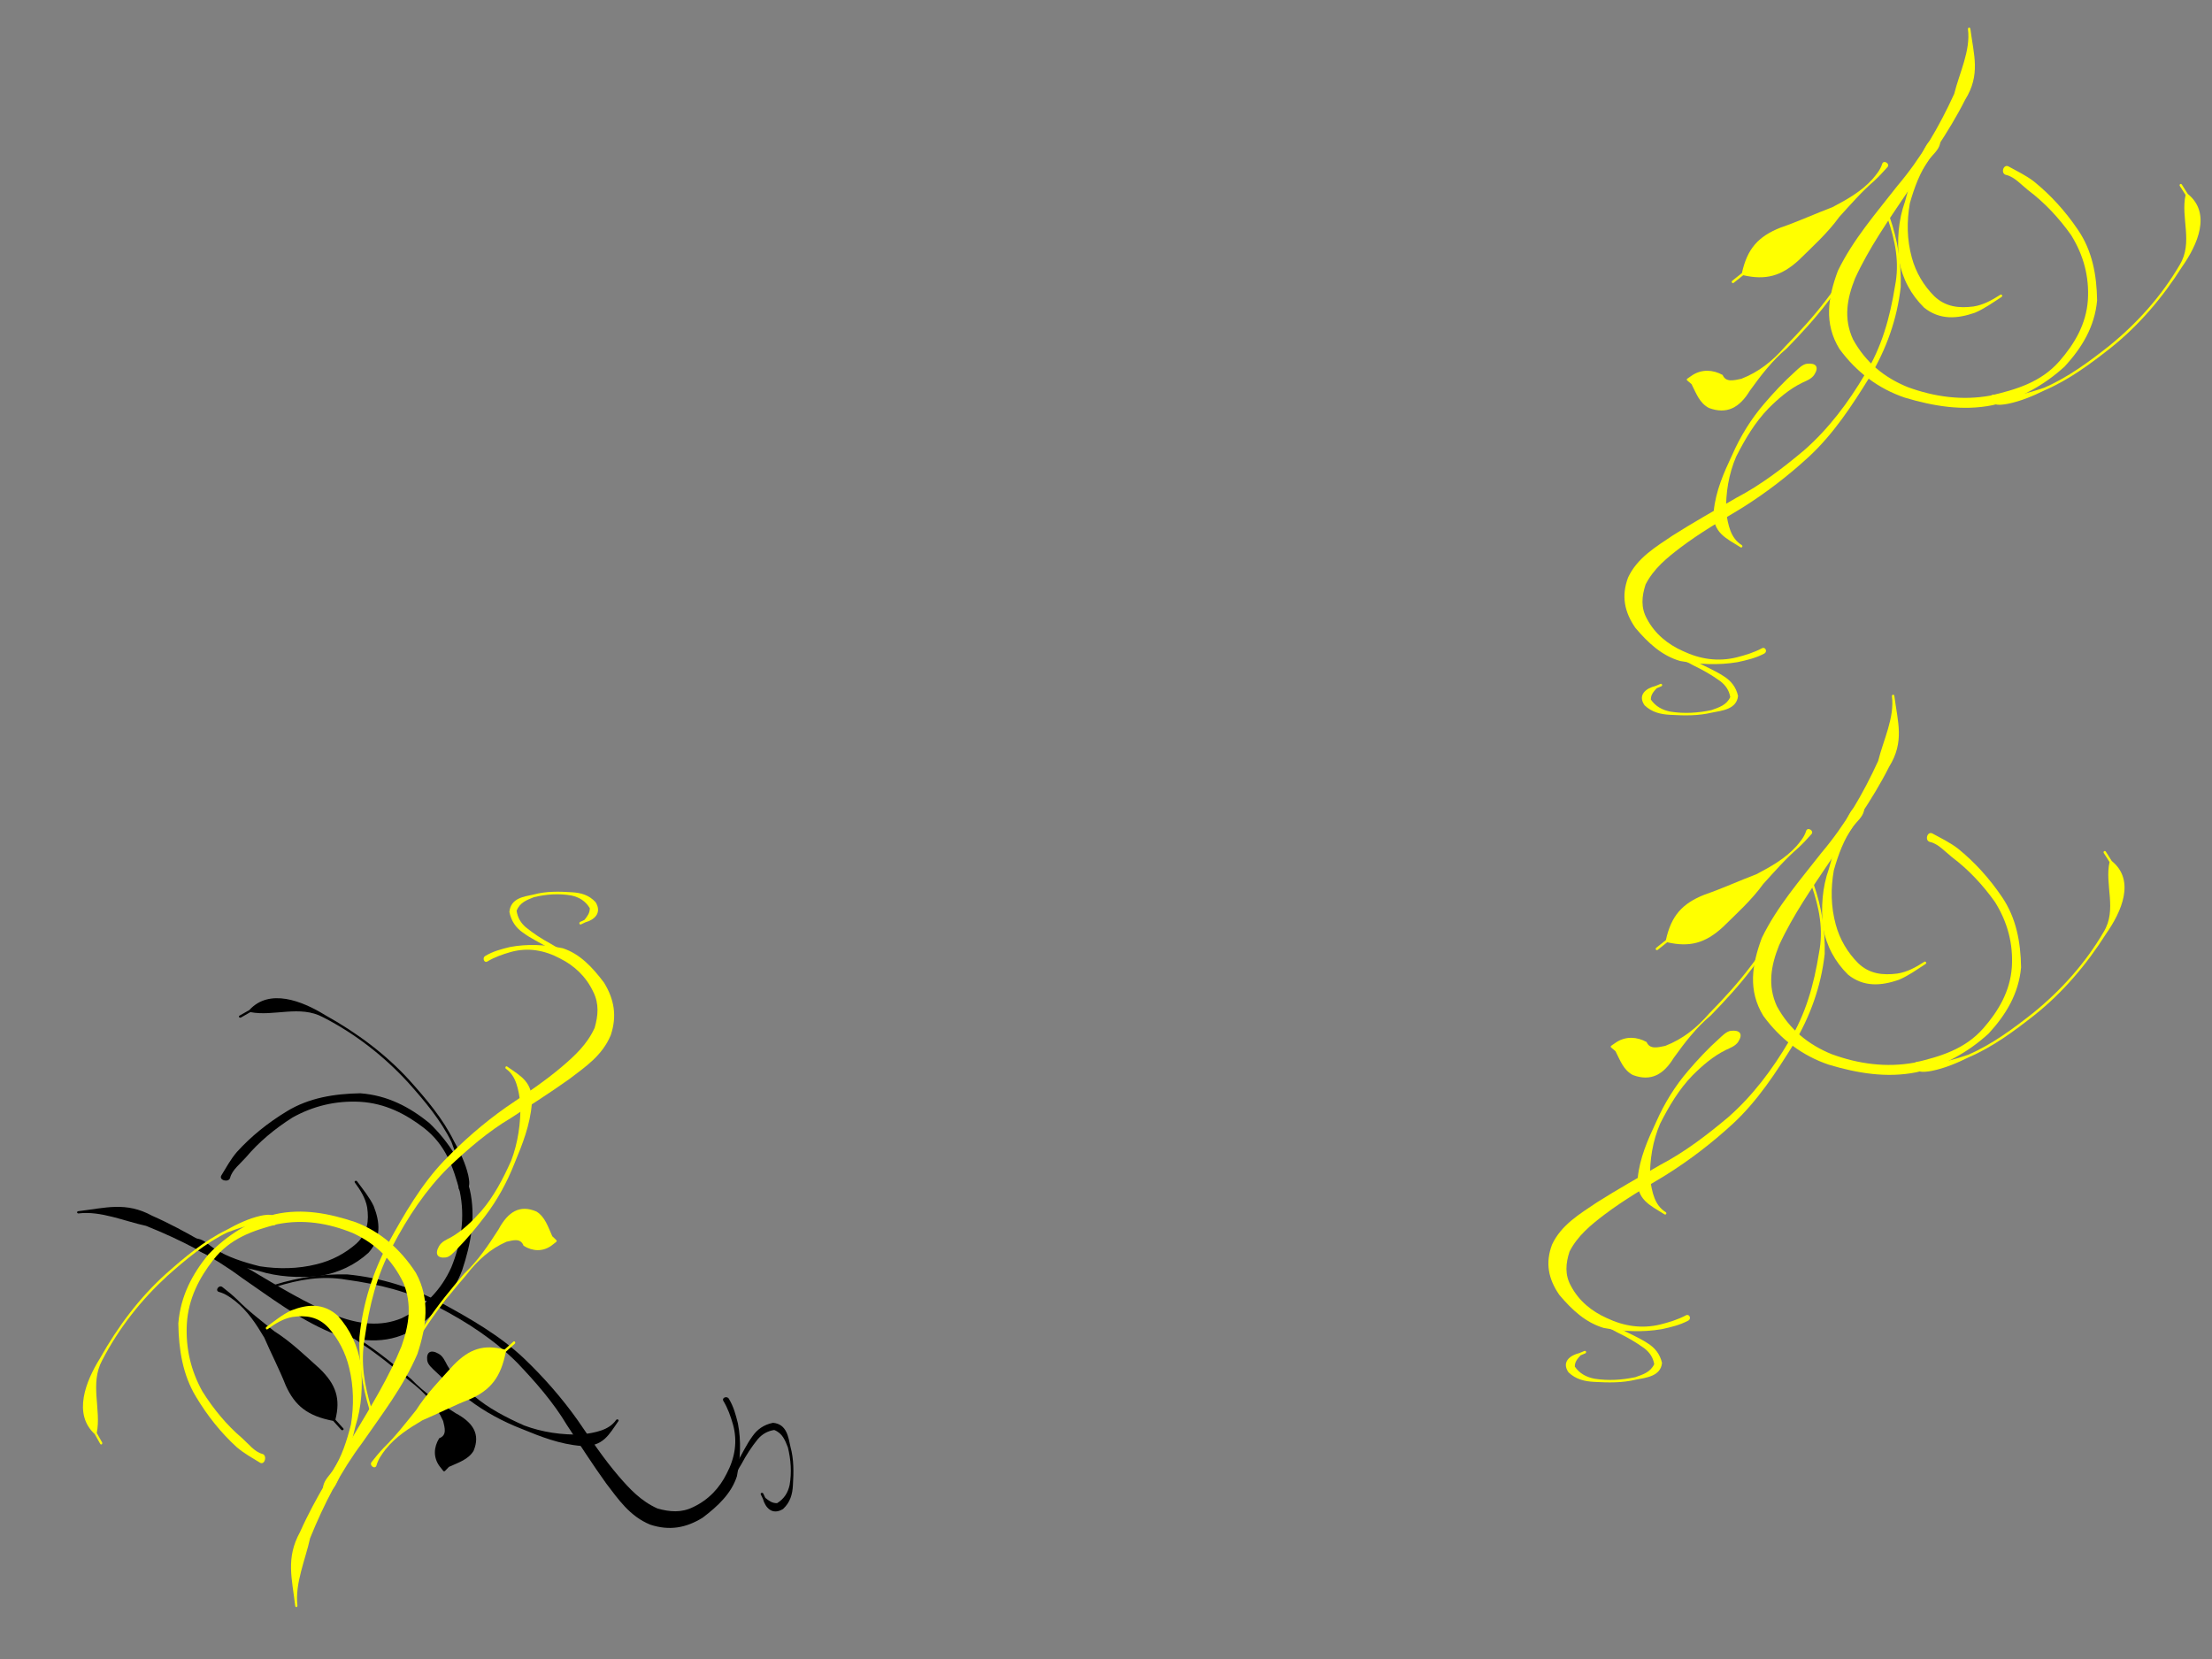 <?xml version="1.0"?><svg width="640" height="480" xmlns="http://www.w3.org/2000/svg">
 <rect width="100%" height="100%" fill="#808080" stroke="none"/>
 <g>
  <title>Layer 1</title>
  <g transform="rotate(89.786, 125.846, 365.486)" id="layer1">
   <g id="g2422">
    <path fill="#000000" fill-rule="nonzero" stroke-width="1px" id="path2318" d="m100.204,427.184c-2.297,-1.427 -4.618,-2.673 -6.748,-4.504c-4.55,-4.165 -8.4,-8.983 -11.74,-14.536c-3.834,-6.341 -5.009,-13.604 -5.119,-21.249c0.646,-8.002 4.084,-14.284 8.649,-19.9c5.564,-5.745 12.111,-9.752 19.267,-11.654c7.922,-1.792 15.75,-0.292 23.398,2.284c7.067,2.704 12.918,7.702 17.428,14.659c4.177,7.659 3.058,15.483 0.415,23.496c-4.1,9.517 -10.251,17.425 -15.909,25.62c-6.214,8.277 -11.081,17.665 -15.119,27.631c-1.382,6.273 -4.424,13.091 -3.675,19.479c0.063,0.541 -0.578,0.647 -0.64,0.106l0,0c-0.915,-7.929 -2.773,-13.781 1.397,-21.355c4.428,-9.959 10.286,-18.804 15.59,-28.103c4.919,-8.258 10.04,-16.476 13.759,-25.619c2.172,-6.105 3.111,-12.1 0.58,-18.328c-3.359,-6.956 -8.364,-11.56 -14.648,-14.439c-7.129,-2.933 -14.54,-4.088 -22.035,-2.533c-6.862,1.828 -13.424,3.966 -18.4,10.349c-4.025,5.207 -7.139,11.122 -7.59,18.375c-0.402,7.098 1.179,13.624 4.475,19.582c3.238,5.152 7.095,9.816 11.504,13.545c1.821,1.619 3.59,3.983 5.843,4.561c1.54,0.395 0.716,3.401 -0.682,2.533z"/>
    <path fill="#000000" fill-rule="nonzero" stroke-width="1px" id="path2324" d="m165.381,280.6c2.25,-1.362 4.676,-1.995 7.13,-2.589c5.106,-0.977 10.258,-0.681 15.331,0.35c4.96,1.626 8.582,5.511 11.925,9.956c2.944,4.8 3.798,9.625 1.95,15.168c-2.457,5.949 -7.426,9.231 -11.933,12.672c-5.561,3.971 -11.283,7.593 -16.959,11.319c-6.535,3.863 -12.389,8.927 -18.08,14.312c-6.524,6.455 -11.78,14.353 -16.246,22.896c-4.431,8.032 -6.655,17.113 -7.981,26.493c-1.26,7.049 -0.069,13.735 1.969,20.353c0.158,0.512 -0.449,0.779 -0.607,0.266l0,0c-2.065,-6.729 -3.073,-13.683 -2.891,-20.881c0.98,-9.798 3.872,-18.802 8.305,-27.151c4.7,-8.582 9.63,-17.06 16.132,-23.871c5.573,-5.801 11.582,-11.007 17.953,-15.497c5.532,-3.782 11.149,-7.452 16.341,-11.884c3.61,-3.094 7.181,-6.364 9.332,-11.131c1.024,-3.559 1.309,-6.957 -0.379,-10.361c-2.133,-4.549 -5.574,-7.658 -9.576,-9.675c-4.589,-2.454 -9.361,-3.27 -14.32,-1.901c-2.311,0.669 -4.63,1.452 -6.761,2.737c-0.927,0.559 -1.561,-1.02 -0.636,-1.581z"/>
    <path fill="#000000" fill-rule="nonzero" stroke-width="1px" id="path2326" d="m152.042,364.523c0.751,-1.306 2.167,-1.849 3.36,-2.496c3.335,-1.868 6.181,-4.627 8.84,-7.625c3.624,-4.212 6.268,-9.26 8.643,-14.538c1.987,-5.216 2.822,-10.949 2.677,-16.655c-0.527,-3.911 -1.163,-7.861 -4.16,-9.963c-0.394,-0.276 -0.065,-0.943 0.328,-0.665l0,0c3.876,2.745 7.529,4.447 7.145,10.791c-0.526,6.16 -2.679,11.608 -4.967,17.105c-2.186,5.571 -5.012,10.741 -8.489,15.298c-2.573,3.395 -5.269,6.645 -8.197,9.607c-0.944,0.975 -2.046,2.298 -3.26,2.442c-2.368,0.281 -3.267,-0.959 -1.92,-3.301z"/>
    <path fill="#000000" fill-rule="nonzero" stroke-width="1px" id="path2372" d="m118.534,433.904c0.398,-1.794 1.835,-3.081 2.841,-4.523c2.51,-3.984 3.969,-8.492 5.169,-13.22c0.869,-5.5 0.797,-11.022 -0.514,-16.39c-1.069,-4.48 -3.176,-8.436 -5.995,-11.621c-3.014,-3.249 -6.594,-3.662 -10.463,-3.101c-2.667,0.488 -4.888,1.884 -7.15,3.531c-0.39,0.284 -0.727,-0.376 -0.336,-0.66l0,0c2.325,-1.688 4.585,-3.55 7.127,-4.756c4.725,-1.838 9.341,-2.243 13.534,1.536c3.51,3.913 5.772,8.613 6.703,14.295c0.521,6.001 0.215,11.915 -1.596,17.618c-1.135,4.905 -2.467,9.867 -4.51,14.341c-0.797,1.768 -1.539,3.959 -3.129,4.676c-1.467,0.661 -2.083,0.083 -1.681,-1.727z"/>
    <path fill="#000000" fill-rule="nonzero" stroke-width="1px" id="path2374" d="m139.311,401.395c1.116,-1.081 1.792,-2.596 2.532,-4.037c1.914,-3.831 4.194,-7.361 6.542,-10.82c3.37,-5.018 7.123,-9.624 10.99,-14.091c3.89,-3.677 6.9,-8.104 9.878,-12.769c2.726,-5.048 6.094,-7.208 10.925,-5.163c2.512,1.527 3.358,4.378 4.615,7.162c0.338,0.324 0.675,0.649 1.013,0.973c0.356,0.342 0.383,0.474 0,0.772l0,0c-0.418,0.325 -0.835,0.65 -1.253,0.974c-2.506,1.805 -5.444,1.677 -8.059,0.049c-0.853,-2.318 -3.026,-1.609 -4.975,-1.162c-4.675,2.06 -8.312,5.325 -11.695,9.719c-3.848,4.444 -7.584,9.028 -10.937,14.022c-2.33,3.432 -4.594,6.936 -6.493,10.738c-0.728,1.419 -1.594,2.797 -1.949,4.425c-0.234,1.073 -1.854,-0.093 -1.133,-0.792z"/>
    <path fill="#000000" fill-rule="nonzero" stroke-width="1px" id="path2380" d="m103.812,358.526c-1.075,-0.111 -2.159,-0.268 -3.244,-0.359c-3.357,0.039 -6.628,1.23 -9.806,2.418c-6.333,3.082 -11.946,7.77 -17.399,12.619c-7.413,6.801 -13.885,14.89 -18.802,24.385c-3.641,6.737 -0.214,14.198 -1.562,21.026c0.51,0.9 1.02,1.799 1.531,2.699c0.256,0.452 -0.281,0.885 -0.536,0.432l0,0c-0.529,-0.941 -1.058,-1.881 -1.587,-2.822c-6.365,-5.826 -2.598,-15.285 1.483,-21.851c5.242,-9.341 11.543,-17.693 19.088,-24.488c5.5,-4.889 11.162,-9.614 17.55,-12.719c3.186,-1.777 6.438,-3.316 9.905,-4.111c1.203,-0.234 2.483,-0.481 3.655,-0.043c1.601,0.598 1.396,2.987 -0.275,2.814z"/>
    <path fill="#000000" fill-rule="nonzero" stroke-width="1px" id="path2394" d="m132.516,427.01c1.119,-1.445 2.295,-2.844 3.534,-4.151c3.385,-3.293 6.303,-7.102 9.329,-10.849c3.099,-4.855 7.061,-8.853 10.796,-13.005c4.674,-4.826 8.828,-6.088 14.823,-4.544c0.846,-0.759 1.691,-1.518 2.537,-2.277c0.365,-0.328 0.754,0.289 0.388,0.617l0,0c-0.856,0.768 -1.712,1.536 -2.568,2.304c-1.438,7.376 -4.374,11.035 -10.303,13.686c-4.706,1.827 -9.209,4.177 -13.862,6.158c-3.868,2.305 -7.666,4.677 -10.684,8.458c-1.046,1.399 -2.072,2.764 -2.576,4.572c-0.364,1.306 -2.196,0.041 -1.413,-0.969z"/>
    <path fill="#000000" fill-rule="nonzero" stroke-width="1px" id="path2400" d="m193.823,284.944c-0.98,-0.629 -1.938,-1.349 -2.925,-1.985c-2.259,-1.887 -4.737,-3.362 -7.231,-4.747c-2.468,-1.494 -5.065,-2.669 -7.423,-4.411c-1.992,-1.396 -3.316,-3.279 -3.86,-5.946c0.368,-4.034 4.253,-4.436 6.957,-5.028c3.653,-0.997 7.384,-0.913 11.097,-0.672c2.588,0.14 4.957,0.769 6.899,2.886c1.928,3.165 -0.483,5.143 -2.938,5.798c-0.436,0.207 -0.871,0.414 -1.307,0.621c-0.425,0.202 -0.663,-0.517 -0.238,-0.718l0,0c0.414,-0.195 0.828,-0.39 1.242,-0.585c0.838,-1.051 1.571,-1.944 1.546,-3.404c-1.281,-2.103 -3.1,-3.176 -5.285,-3.65c-3.611,-0.642 -7.282,-0.391 -10.858,0.473c-2.013,0.789 -4.07,1.519 -5.034,3.927c0.308,2.012 1.188,3.478 2.619,4.75c2.241,1.824 4.615,3.384 7.09,4.708c2.46,1.484 4.937,2.96 7.527,4.096c1.107,0.622 2.318,1.068 3.263,2.017c1.048,1.053 0.065,2.643 -1.142,1.869z"/>
   </g>
  </g>
  <g transform="rotate(180, 553.347, 107.485)" id="svg_1">
   <g id="svg_2">
    <path id="svg_3" fill="#ffff00" fill-rule="nonzero" stroke-width="1px" d="m525.537,166.798c-2.492,-1.372 -5.009,-2.57 -7.318,-4.33c-4.935,-4.004 -9.11,-8.636 -12.734,-13.974c-4.158,-6.096 -5.432,-13.078 -5.552,-20.428c0.7,-7.693 4.429,-13.732 9.381,-19.131c6.035,-5.523 13.135,-9.375 20.896,-11.204c8.592,-1.723 17.082,-0.281 25.377,2.196c7.665,2.599 14.011,7.404 18.903,14.092c4.53,7.363 3.317,14.885 0.45,22.588c-4.447,9.149 -11.118,16.751 -17.255,24.63c-6.74,7.957 -12.019,16.983 -16.398,26.563c-1.499,6.031 -4.798,12.585 -3.986,18.726c0.069,0.52 -0.627,0.622 -0.694,0.102l0,0c-0.992,-7.623 -3.008,-13.249 1.515,-20.53c4.802,-9.574 11.156,-18.077 16.909,-27.016c5.335,-7.939 10.889,-15.839 14.923,-24.629c2.356,-5.869 3.374,-11.632 0.629,-17.62c-3.643,-6.687 -9.071,-11.113 -15.887,-13.881c-7.732,-2.82 -15.77,-3.93 -23.899,-2.435c-7.443,1.758 -14.559,3.813 -19.956,9.949c-4.365,5.006 -7.743,10.692 -8.232,17.664c-0.436,6.824 1.279,13.098 4.854,18.826c3.512,4.953 7.695,9.436 12.477,13.021c1.975,1.557 3.894,3.829 6.337,4.385c1.67,0.38 0.776,3.269 -0.739,2.435z"/>
    <path id="svg_4" fill="#ffff00" fill-rule="nonzero" stroke-width="1px" d="m596.227,25.88c2.44,-1.309 5.072,-1.918 7.733,-2.489c5.538,-0.939 11.126,-0.654 16.628,0.336c5.379,1.564 9.308,5.298 12.934,9.572c3.193,4.615 4.119,9.253 2.115,14.582c-2.665,5.719 -8.054,8.874 -12.942,12.182c-6.031,3.818 -12.238,7.299 -18.393,10.882c-7.088,3.714 -13.437,8.582 -19.609,13.759c-7.076,6.206 -12.776,13.798 -17.62,22.011c-4.805,7.722 -7.218,16.452 -8.657,25.469c-1.366,6.777 -0.075,13.204 2.135,19.566c0.171,0.493 -0.487,0.749 -0.658,0.256l0,0c-2.239,-6.469 -3.333,-13.154 -3.136,-20.074c1.063,-9.42 4.199,-18.075 9.008,-26.101c5.097,-8.25 10.444,-16.401 17.496,-22.948c6.045,-5.577 12.562,-10.582 19.471,-14.898c6,-3.636 12.092,-7.164 17.723,-11.425c3.916,-2.974 7.788,-6.118 10.122,-10.701c1.11,-3.421 1.419,-6.688 -0.411,-9.96c-2.313,-4.373 -6.046,-7.362 -10.386,-9.301c-4.977,-2.359 -10.152,-3.144 -15.532,-1.828c-2.506,0.643 -5.021,1.396 -7.333,2.631c-1.005,0.537 -1.694,-0.981 -0.689,-1.519z"/>
    <path id="svg_5" fill="#ffff00" fill-rule="nonzero" stroke-width="1px" d="m581.76,106.558c0.815,-1.256 2.351,-1.778 3.645,-2.399c3.617,-1.796 6.704,-4.448 9.588,-7.33c3.931,-4.05 6.798,-8.903 9.374,-13.976c2.155,-5.015 3.06,-10.526 2.903,-16.011c-0.571,-3.76 -1.262,-7.557 -4.512,-9.578c-0.427,-0.266 -0.07,-0.907 0.356,-0.639l0,0c4.203,2.639 8.166,4.275 7.749,10.374c-0.571,5.922 -2.906,11.16 -5.387,16.444c-2.371,5.355 -5.436,10.326 -9.207,14.707c-2.79,3.264 -5.715,6.388 -8.89,9.235c-1.024,0.937 -2.219,2.209 -3.536,2.347c-2.568,0.27 -3.543,-0.922 -2.082,-3.174z"/>
    <path id="svg_6" fill="#ffff00" fill-rule="nonzero" stroke-width="1px" d="m545.417,173.258c0.432,-1.725 1.99,-2.962 3.081,-4.348c2.723,-3.83 4.305,-8.164 5.606,-12.709c0.942,-5.287 0.864,-10.596 -0.557,-15.757c-1.159,-4.307 -3.444,-8.11 -6.502,-11.171c-3.269,-3.124 -7.152,-3.52 -11.349,-2.981c-2.892,0.469 -5.301,1.811 -7.755,3.394c-0.423,0.273 -0.788,-0.361 -0.364,-0.634l0,0c2.522,-1.623 4.973,-3.413 7.73,-4.572c5.124,-1.766 10.131,-2.156 14.678,1.477c3.807,3.762 6.261,8.28 7.27,13.743c0.565,5.769 0.233,11.455 -1.731,16.937c-1.231,4.716 -2.676,9.485 -4.891,13.787c-0.865,1.7 -1.669,3.806 -3.393,4.495c-1.591,0.636 -2.259,0.08 -1.823,-1.66z"/>
    <path id="svg_7" fill="#ffff00" fill-rule="nonzero" stroke-width="1px" d="m567.952,142.005c1.21,-1.039 1.943,-2.496 2.746,-3.881c2.076,-3.683 4.549,-7.077 7.095,-10.402c3.655,-4.824 7.725,-9.252 11.919,-13.546c4.219,-3.535 7.484,-7.791 10.713,-12.275c2.956,-4.853 6.609,-6.929 11.849,-4.964c2.725,1.468 3.642,4.208 5.005,6.885c0.366,0.312 0.732,0.624 1.099,0.935c0.386,0.329 0.416,0.456 0,0.742l0,0c-0.453,0.312 -0.906,0.624 -1.359,0.937c-2.718,1.736 -5.904,1.612 -8.74,0.047c-0.925,-2.228 -3.282,-1.546 -5.396,-1.117c-5.07,1.98 -9.015,5.119 -12.684,9.343c-4.174,4.273 -8.225,8.679 -11.862,13.48c-2.527,3.3 -4.982,6.668 -7.042,10.323c-0.79,1.364 -1.729,2.689 -2.114,4.254c-0.254,1.031 -2.011,-0.09 -1.229,-0.761z"/>
    <path id="svg_8" fill="#ffff00" fill-rule="nonzero" stroke-width="1px" d="m529.451,100.793c-1.166,-0.107 -2.341,-0.258 -3.518,-0.345c-3.641,0.037 -7.189,1.182 -10.636,2.325c-6.869,2.963 -12.956,7.47 -18.87,12.131c-8.04,6.538 -15.06,14.315 -20.393,23.443c-3.949,6.476 -0.232,13.649 -1.694,20.213c0.553,0.865 1.107,1.73 1.66,2.594c0.278,0.435 -0.305,0.851 -0.581,0.415l0,0c-0.574,-0.904 -1.148,-1.809 -1.722,-2.713c-6.904,-5.601 -2.818,-14.695 1.609,-21.007c5.685,-8.98 12.52,-17.009 20.702,-23.541c5.965,-4.7 12.107,-9.242 19.035,-12.227c3.455,-1.709 6.982,-3.188 10.743,-3.952c1.305,-0.225 2.693,-0.462 3.964,-0.041c1.736,0.575 1.514,2.871 -0.298,2.705z"/>
    <path id="svg_9" fill="#ffff00" fill-rule="nonzero" stroke-width="1px" d="m560.582,166.63c1.214,-1.389 2.489,-2.734 3.833,-3.99c3.671,-3.165 6.836,-6.827 10.118,-10.429c3.361,-4.668 7.659,-8.511 11.709,-12.503c5.07,-4.639 9.575,-5.852 16.077,-4.368c0.917,-0.73 1.834,-1.459 2.752,-2.189c0.396,-0.315 0.817,0.278 0.421,0.593l0,0c-0.929,0.738 -1.857,1.476 -2.786,2.215c-1.559,7.091 -4.744,10.608 -11.174,13.157c-5.104,1.756 -9.988,4.015 -15.035,5.92c-4.195,2.216 -8.314,4.496 -11.588,8.131c-1.135,1.345 -2.248,2.657 -2.794,4.395c-0.394,1.256 -2.382,0.039 -1.533,-0.932z"/>
    <path id="svg_10" fill="#ffff00" fill-rule="nonzero" stroke-width="1px" d="m627.075,30.055c-1.063,-0.605 -2.102,-1.297 -3.173,-1.908c-2.45,-1.814 -5.138,-3.232 -7.843,-4.564c-2.677,-1.436 -5.493,-2.566 -8.05,-4.24c-2.16,-1.342 -3.597,-3.152 -4.187,-5.716c0.399,-3.878 4.612,-4.264 7.546,-4.834c3.962,-0.958 8.009,-0.877 12.035,-0.646c2.807,0.134 5.377,0.739 7.483,2.774c2.091,3.043 -0.523,4.944 -3.186,5.574c-0.472,0.199 -0.945,0.398 -1.417,0.597c-0.461,0.194 -0.719,-0.497 -0.258,-0.69l0,0c0.449,-0.188 0.898,-0.375 1.347,-0.563c0.909,-1.01 1.704,-1.869 1.677,-3.273c-1.389,-2.022 -3.363,-3.053 -5.732,-3.509c-3.916,-0.617 -7.898,-0.376 -11.777,0.455c-2.183,0.758 -4.414,1.461 -5.46,3.775c0.334,1.935 1.288,3.344 2.84,4.567c2.431,1.753 5.005,3.253 7.69,4.526c2.668,1.426 5.355,2.845 8.164,3.938c1.2,0.598 2.514,1.027 3.539,1.939c1.137,1.012 0.07,2.541 -1.238,1.797z"/>
   </g>
  </g>
  <g id="svg_11">
   <g id="svg_12">
    <path id="svg_13" fill="#ffff00" fill-rule="nonzero" stroke-width="1px" d="m75.204,423.184c-2.297,-1.427 -4.618,-2.673 -6.748,-4.504c-4.55,-4.165 -8.4,-8.983 -11.74,-14.536c-3.834,-6.341 -5.009,-13.604 -5.119,-21.249c0.646,-8.002 4.084,-14.284 8.649,-19.9c5.564,-5.745 12.111,-9.752 19.267,-11.654c7.922,-1.792 15.75,-0.292 23.398,2.284c7.067,2.704 12.918,7.702 17.428,14.659c4.177,7.659 3.058,15.483 0.415,23.496c-4.1,9.517 -10.251,17.425 -15.909,25.62c-6.214,8.277 -11.081,17.665 -15.119,27.631c-1.382,6.273 -4.424,13.091 -3.675,19.479c0.063,0.541 -0.578,0.647 -0.64,0.106l0,0c-0.915,-7.929 -2.773,-13.781 1.397,-21.355c4.428,-9.959 10.286,-18.804 15.59,-28.103c4.919,-8.258 10.04,-16.476 13.759,-25.619c2.172,-6.105 3.111,-12.1 0.58,-18.328c-3.359,-6.956 -8.364,-11.56 -14.648,-14.439c-7.129,-2.933 -14.54,-4.088 -22.035,-2.533c-6.862,1.828 -13.424,3.966 -18.4,10.349c-4.025,5.207 -7.139,11.122 -7.59,18.375c-0.402,7.098 1.179,13.624 4.475,19.582c3.238,5.152 7.095,9.816 11.504,13.545c1.821,1.619 3.59,3.983 5.843,4.561c1.54,0.395 0.716,3.401 -0.682,2.533z"/>
    <path id="svg_14" fill="#ffff00" fill-rule="nonzero" stroke-width="1px" d="m140.381,276.6c2.25,-1.362 4.676,-1.995 7.13,-2.589c5.106,-0.977 10.258,-0.681 15.331,0.35c4.96,1.626 8.582,5.511 11.925,9.956c2.944,4.8 3.798,9.625 1.95,15.168c-2.457,5.949 -7.426,9.231 -11.933,12.672c-5.561,3.971 -11.283,7.593 -16.959,11.319c-6.535,3.863 -12.389,8.927 -18.08,14.312c-6.524,6.455 -11.78,14.353 -16.246,22.896c-4.431,8.032 -6.655,17.113 -7.981,26.493c-1.26,7.049 -0.069,13.735 1.969,20.353c0.158,0.512 -0.449,0.779 -0.607,0.266l0,0c-2.065,-6.729 -3.073,-13.683 -2.891,-20.881c0.98,-9.798 3.872,-18.802 8.305,-27.151c4.7,-8.582 9.63,-17.06 16.132,-23.871c5.573,-5.801 11.582,-11.007 17.953,-15.497c5.532,-3.782 11.149,-7.452 16.341,-11.884c3.61,-3.094 7.181,-6.364 9.332,-11.131c1.024,-3.559 1.309,-6.957 -0.379,-10.361c-2.133,-4.549 -5.574,-7.658 -9.576,-9.675c-4.589,-2.454 -9.361,-3.27 -14.32,-1.901c-2.311,0.669 -4.63,1.452 -6.761,2.737c-0.927,0.559 -1.561,-1.02 -0.636,-1.581z"/>
    <path id="svg_15" fill="#ffff00" fill-rule="nonzero" stroke-width="1px" d="m127.042,360.523c0.751,-1.306 2.167,-1.849 3.36,-2.496c3.335,-1.868 6.181,-4.627 8.84,-7.625c3.624,-4.212 6.268,-9.26 8.643,-14.538c1.987,-5.216 2.822,-10.949 2.677,-16.655c-0.527,-3.911 -1.163,-7.861 -4.16,-9.963c-0.394,-0.276 -0.065,-0.943 0.329,-0.665l0,0c3.876,2.745 7.529,4.447 7.145,10.791c-0.526,6.16 -2.679,11.608 -4.967,17.105c-2.186,5.571 -5.012,10.741 -8.489,15.298c-2.573,3.395 -5.269,6.645 -8.197,9.607c-0.944,0.975 -2.046,2.298 -3.26,2.442c-2.368,0.281 -3.267,-0.959 -1.92,-3.301z"/>
    <path id="svg_16" fill="#ffff00" fill-rule="nonzero" stroke-width="1px" d="m93.534,429.904c0.398,-1.794 1.835,-3.081 2.841,-4.523c2.51,-3.984 3.969,-8.492 5.169,-13.22c0.869,-5.5 0.797,-11.022 -0.514,-16.39c-1.069,-4.48 -3.176,-8.436 -5.995,-11.621c-3.014,-3.249 -6.594,-3.662 -10.463,-3.101c-2.667,0.488 -4.888,1.884 -7.15,3.531c-0.39,0.284 -0.727,-0.376 -0.336,-0.66l0,0c2.325,-1.688 4.585,-3.55 7.127,-4.756c4.725,-1.838 9.341,-2.243 13.534,1.536c3.51,3.913 5.772,8.613 6.703,14.295c0.521,6.001 0.215,11.915 -1.596,17.618c-1.135,4.905 -2.467,9.867 -4.51,14.341c-0.797,1.768 -1.539,3.959 -3.129,4.676c-1.467,0.661 -2.083,0.083 -1.681,-1.727z"/>
    <path id="svg_17" fill="#ffff00" fill-rule="nonzero" stroke-width="1px" d="m114.311,397.395c1.116,-1.081 1.792,-2.596 2.532,-4.037c1.914,-3.831 4.194,-7.361 6.542,-10.82c3.37,-5.018 7.123,-9.624 10.99,-14.091c3.89,-3.677 6.9,-8.104 9.878,-12.769c2.726,-5.048 6.094,-7.208 10.925,-5.163c2.512,1.527 3.358,4.378 4.615,7.162c0.338,0.324 0.675,0.649 1.013,0.973c0.356,0.342 0.383,0.474 0,0.772l0,0c-0.418,0.325 -0.835,0.65 -1.253,0.974c-2.506,1.805 -5.444,1.677 -8.059,0.049c-0.853,-2.318 -3.026,-1.609 -4.975,-1.162c-4.675,2.06 -8.312,5.325 -11.695,9.719c-3.848,4.444 -7.584,9.028 -10.937,14.022c-2.33,3.432 -4.594,6.936 -6.493,10.738c-0.728,1.419 -1.594,2.797 -1.949,4.425c-0.234,1.073 -1.854,-0.093 -1.133,-0.792z"/>
    <path id="svg_18" fill="#ffff00" fill-rule="nonzero" stroke-width="1px" d="m78.812,354.526c-1.075,-0.111 -2.159,-0.268 -3.244,-0.359c-3.357,0.039 -6.628,1.23 -9.806,2.418c-6.333,3.082 -11.946,7.77 -17.399,12.619c-7.413,6.801 -13.885,14.89 -18.802,24.385c-3.641,6.737 -0.214,14.198 -1.562,21.026c0.51,0.9 1.02,1.799 1.531,2.699c0.256,0.452 -0.281,0.885 -0.536,0.432l0,0c-0.529,-0.941 -1.058,-1.881 -1.587,-2.822c-6.365,-5.826 -2.598,-15.285 1.483,-21.851c5.242,-9.341 11.543,-17.693 19.088,-24.488c5.5,-4.889 11.162,-9.614 17.55,-12.719c3.186,-1.777 6.438,-3.316 9.905,-4.111c1.204,-0.234 2.483,-0.481 3.655,-0.043c1.601,0.598 1.396,2.987 -0.275,2.814z"/>
    <path id="svg_19" fill="#ffff00" fill-rule="nonzero" stroke-width="1px" d="m107.516,423.01c1.119,-1.445 2.295,-2.844 3.534,-4.151c3.385,-3.293 6.303,-7.102 9.329,-10.849c3.099,-4.855 7.061,-8.853 10.796,-13.005c4.674,-4.826 8.828,-6.088 14.823,-4.544c0.846,-0.759 1.691,-1.518 2.537,-2.277c0.365,-0.328 0.754,0.289 0.388,0.617l0,0c-0.856,0.768 -1.712,1.536 -2.568,2.304c-1.438,7.376 -4.374,11.035 -10.303,13.686c-4.706,1.827 -9.209,4.177 -13.862,6.158c-3.868,2.305 -7.666,4.677 -10.684,8.458c-1.046,1.399 -2.072,2.764 -2.576,4.572c-0.364,1.306 -2.196,0.041 -1.413,-0.969z"/>
    <path id="svg_20" fill="#ffff00" fill-rule="nonzero" stroke-width="1px" d="m168.823,280.944c-0.98,-0.629 -1.938,-1.349 -2.925,-1.985c-2.259,-1.887 -4.737,-3.362 -7.231,-4.747c-2.468,-1.494 -5.065,-2.669 -7.423,-4.411c-1.992,-1.396 -3.316,-3.279 -3.86,-5.946c0.368,-4.034 4.253,-4.436 6.957,-5.028c3.653,-0.997 7.384,-0.913 11.097,-0.672c2.588,0.14 4.957,0.769 6.899,2.886c1.928,3.165 -0.483,5.143 -2.938,5.798c-0.436,0.207 -0.871,0.414 -1.307,0.621c-0.425,0.202 -0.663,-0.517 -0.238,-0.718l0,0c0.414,-0.195 0.828,-0.39 1.242,-0.585c0.838,-1.051 1.571,-1.944 1.546,-3.404c-1.281,-2.103 -3.1,-3.176 -5.285,-3.65c-3.611,-0.642 -7.282,-0.391 -10.858,0.473c-2.013,0.789 -4.07,1.519 -5.034,3.927c0.308,2.012 1.188,3.478 2.619,4.75c2.241,1.824 4.615,3.384 7.09,4.708c2.46,1.484 4.937,2.96 7.527,4.096c1.107,0.622 2.318,1.068 3.263,2.017c1.048,1.053 0.065,2.643 -1.141,1.869z"/>
   </g>
  </g>
  <g id="svg_21" transform="rotate(180, 531.347, 300.485)">
   <g id="svg_22">
    <path id="svg_23" fill="#ffff00" fill-rule="nonzero" stroke-width="1px" d="m503.537,359.798c-2.492,-1.372 -5.009,-2.57 -7.318,-4.33c-4.935,-4.004 -9.11,-8.636 -12.734,-13.974c-4.158,-6.096 -5.432,-13.078 -5.552,-20.428c0.7,-7.693 4.429,-13.732 9.381,-19.131c6.035,-5.523 13.135,-9.375 20.896,-11.204c8.592,-1.723 17.082,-0.281 25.377,2.196c7.665,2.599 14.011,7.404 18.903,14.092c4.53,7.363 3.317,14.885 0.45,22.588c-4.447,9.149 -11.118,16.751 -17.255,24.63c-6.74,7.957 -12.019,16.983 -16.398,26.563c-1.499,6.031 -4.798,12.585 -3.986,18.726c0.069,0.52 -0.627,0.622 -0.694,0.102l0,0c-0.992,-7.623 -3.008,-13.249 1.515,-20.53c4.802,-9.574 11.156,-18.077 16.909,-27.016c5.335,-7.939 10.889,-15.839 14.923,-24.629c2.356,-5.869 3.374,-11.632 0.629,-17.62c-3.643,-6.687 -9.071,-11.113 -15.887,-13.881c-7.732,-2.82 -15.77,-3.93 -23.899,-2.435c-7.443,1.758 -14.559,3.813 -19.956,9.949c-4.365,5.006 -7.743,10.692 -8.232,17.664c-0.436,6.824 1.279,13.098 4.854,18.826c3.512,4.953 7.695,9.436 12.477,13.021c1.975,1.557 3.894,3.829 6.337,4.385c1.67,0.38 0.776,3.269 -0.739,2.435z"/>
    <path id="svg_24" fill="#ffff00" fill-rule="nonzero" stroke-width="1px" d="m574.227,218.88c2.44,-1.309 5.072,-1.918 7.733,-2.489c5.538,-0.939 11.126,-0.654 16.628,0.336c5.379,1.564 9.308,5.298 12.934,9.572c3.193,4.615 4.119,9.253 2.115,14.582c-2.665,5.719 -8.054,8.874 -12.942,12.182c-6.031,3.818 -12.238,7.299 -18.393,10.882c-7.088,3.714 -13.437,8.582 -19.609,13.759c-7.076,6.206 -12.776,13.798 -17.62,22.011c-4.805,7.722 -7.218,16.452 -8.657,25.469c-1.366,6.777 -0.075,13.204 2.135,19.566c0.171,0.493 -0.487,0.749 -0.658,0.256l0,0c-2.239,-6.469 -3.333,-13.154 -3.136,-20.074c1.063,-9.42 4.199,-18.075 9.008,-26.101c5.097,-8.25 10.444,-16.401 17.496,-22.948c6.045,-5.577 12.562,-10.582 19.471,-14.898c6,-3.636 12.092,-7.164 17.723,-11.425c3.916,-2.974 7.788,-6.118 10.122,-10.701c1.11,-3.421 1.419,-6.688 -0.411,-9.96c-2.313,-4.373 -6.046,-7.362 -10.386,-9.301c-4.977,-2.359 -10.152,-3.144 -15.532,-1.828c-2.506,0.643 -5.021,1.396 -7.333,2.631c-1.005,0.537 -1.694,-0.981 -0.689,-1.519z"/>
    <path id="svg_25" fill="#ffff00" fill-rule="nonzero" stroke-width="1px" d="m559.76,299.558c0.815,-1.256 2.351,-1.778 3.645,-2.399c3.617,-1.796 6.704,-4.448 9.588,-7.33c3.931,-4.05 6.798,-8.903 9.374,-13.976c2.155,-5.015 3.06,-10.526 2.903,-16.011c-0.571,-3.76 -1.262,-7.557 -4.512,-9.578c-0.427,-0.266 -0.07,-0.907 0.356,-0.639l0,0c4.203,2.639 8.166,4.275 7.749,10.374c-0.571,5.922 -2.906,11.16 -5.387,16.444c-2.371,5.355 -5.436,10.326 -9.207,14.707c-2.79,3.264 -5.715,6.388 -8.89,9.235c-1.024,0.937 -2.219,2.209 -3.536,2.347c-2.568,0.27 -3.543,-0.922 -2.082,-3.174z"/>
    <path id="svg_26" fill="#ffff00" fill-rule="nonzero" stroke-width="1px" d="m523.417,366.258c0.432,-1.725 1.99,-2.962 3.081,-4.348c2.723,-3.83 4.305,-8.164 5.606,-12.709c0.942,-5.287 0.864,-10.596 -0.557,-15.757c-1.159,-4.307 -3.444,-8.11 -6.502,-11.171c-3.269,-3.124 -7.152,-3.52 -11.349,-2.981c-2.892,0.469 -5.301,1.811 -7.755,3.394c-0.423,0.273 -0.788,-0.361 -0.364,-0.634l0,0c2.522,-1.623 4.973,-3.413 7.73,-4.572c5.124,-1.766 10.131,-2.156 14.678,1.477c3.807,3.762 6.261,8.28 7.27,13.743c0.565,5.769 0.233,11.455 -1.731,16.937c-1.231,4.716 -2.676,9.485 -4.891,13.787c-0.865,1.7 -1.669,3.806 -3.393,4.495c-1.591,0.636 -2.259,0.08 -1.823,-1.66z"/>
    <path id="svg_27" fill="#ffff00" fill-rule="nonzero" stroke-width="1px" d="m545.952,335.005c1.21,-1.039 1.943,-2.496 2.746,-3.881c2.076,-3.683 4.549,-7.077 7.095,-10.402c3.655,-4.824 7.725,-9.252 11.919,-13.546c4.219,-3.535 7.484,-7.791 10.713,-12.275c2.956,-4.853 6.609,-6.929 11.849,-4.964c2.725,1.468 3.642,4.208 5.005,6.885c0.366,0.312 0.732,0.624 1.099,0.935c0.386,0.329 0.416,0.456 0,0.742l0,0c-0.453,0.312 -0.906,0.624 -1.359,0.937c-2.718,1.736 -5.904,1.612 -8.74,0.047c-0.925,-2.228 -3.282,-1.546 -5.396,-1.117c-5.07,1.98 -9.015,5.119 -12.684,9.343c-4.174,4.273 -8.225,8.679 -11.862,13.48c-2.527,3.3 -4.982,6.668 -7.042,10.323c-0.79,1.364 -1.729,2.689 -2.114,4.254c-0.254,1.031 -2.011,-0.09 -1.229,-0.761z"/>
    <path id="svg_28" fill="#ffff00" fill-rule="nonzero" stroke-width="1px" d="m507.451,293.793c-1.166,-0.107 -2.341,-0.258 -3.518,-0.345c-3.641,0.037 -7.189,1.182 -10.636,2.325c-6.869,2.963 -12.956,7.47 -18.87,12.131c-8.04,6.538 -15.06,14.315 -20.393,23.443c-3.949,6.476 -0.232,13.649 -1.694,20.213c0.553,0.865 1.107,1.73 1.66,2.594c0.278,0.435 -0.305,0.851 -0.581,0.415l0,0c-0.574,-0.904 -1.148,-1.809 -1.722,-2.713c-6.904,-5.601 -2.818,-14.695 1.609,-21.007c5.685,-8.98 12.52,-17.009 20.702,-23.541c5.965,-4.7 12.107,-9.242 19.035,-12.227c3.455,-1.709 6.982,-3.188 10.743,-3.952c1.305,-0.225 2.693,-0.462 3.964,-0.041c1.736,0.575 1.514,2.871 -0.298,2.705z"/>
    <path id="svg_29" fill="#ffff00" fill-rule="nonzero" stroke-width="1px" d="m538.582,359.63c1.214,-1.389 2.489,-2.734 3.833,-3.99c3.671,-3.165 6.836,-6.827 10.118,-10.429c3.361,-4.668 7.659,-8.511 11.709,-12.503c5.07,-4.639 9.575,-5.852 16.077,-4.368c0.917,-0.73 1.834,-1.459 2.752,-2.189c0.396,-0.315 0.817,0.278 0.421,0.593l0,0c-0.929,0.738 -1.857,1.476 -2.786,2.215c-1.559,7.091 -4.744,10.608 -11.174,13.157c-5.104,1.756 -9.988,4.015 -15.035,5.92c-4.195,2.216 -8.314,4.496 -11.588,8.131c-1.135,1.345 -2.248,2.657 -2.794,4.395c-0.394,1.256 -2.382,0.039 -1.533,-0.932z"/>
    <path id="svg_30" fill="#ffff00" fill-rule="nonzero" stroke-width="1px" d="m605.075,223.055c-1.063,-0.605 -2.102,-1.297 -3.173,-1.908c-2.45,-1.814 -5.138,-3.232 -7.843,-4.564c-2.677,-1.436 -5.493,-2.566 -8.05,-4.24c-2.16,-1.342 -3.597,-3.152 -4.187,-5.716c0.399,-3.878 4.612,-4.264 7.546,-4.834c3.962,-0.958 8.009,-0.877 12.035,-0.646c2.807,0.134 5.377,0.739 7.483,2.774c2.091,3.043 -0.523,4.944 -3.186,5.574c-0.472,0.199 -0.945,0.398 -1.417,0.597c-0.461,0.194 -0.719,-0.497 -0.258,-0.69l0,0c0.449,-0.188 0.898,-0.375 1.347,-0.563c0.909,-1.01 1.704,-1.869 1.677,-3.273c-1.389,-2.022 -3.363,-3.053 -5.732,-3.509c-3.916,-0.617 -7.898,-0.376 -11.777,0.455c-2.183,0.758 -4.414,1.461 -5.46,3.775c0.334,1.935 1.288,3.344 2.84,4.567c2.431,1.753 5.005,3.253 7.69,4.526c2.668,1.426 5.355,2.845 8.164,3.938c1.2,0.598 2.514,1.027 3.539,1.939c1.137,1.012 0.07,2.541 -1.238,1.797z"/>
   </g>
  </g>
 </g>
</svg>